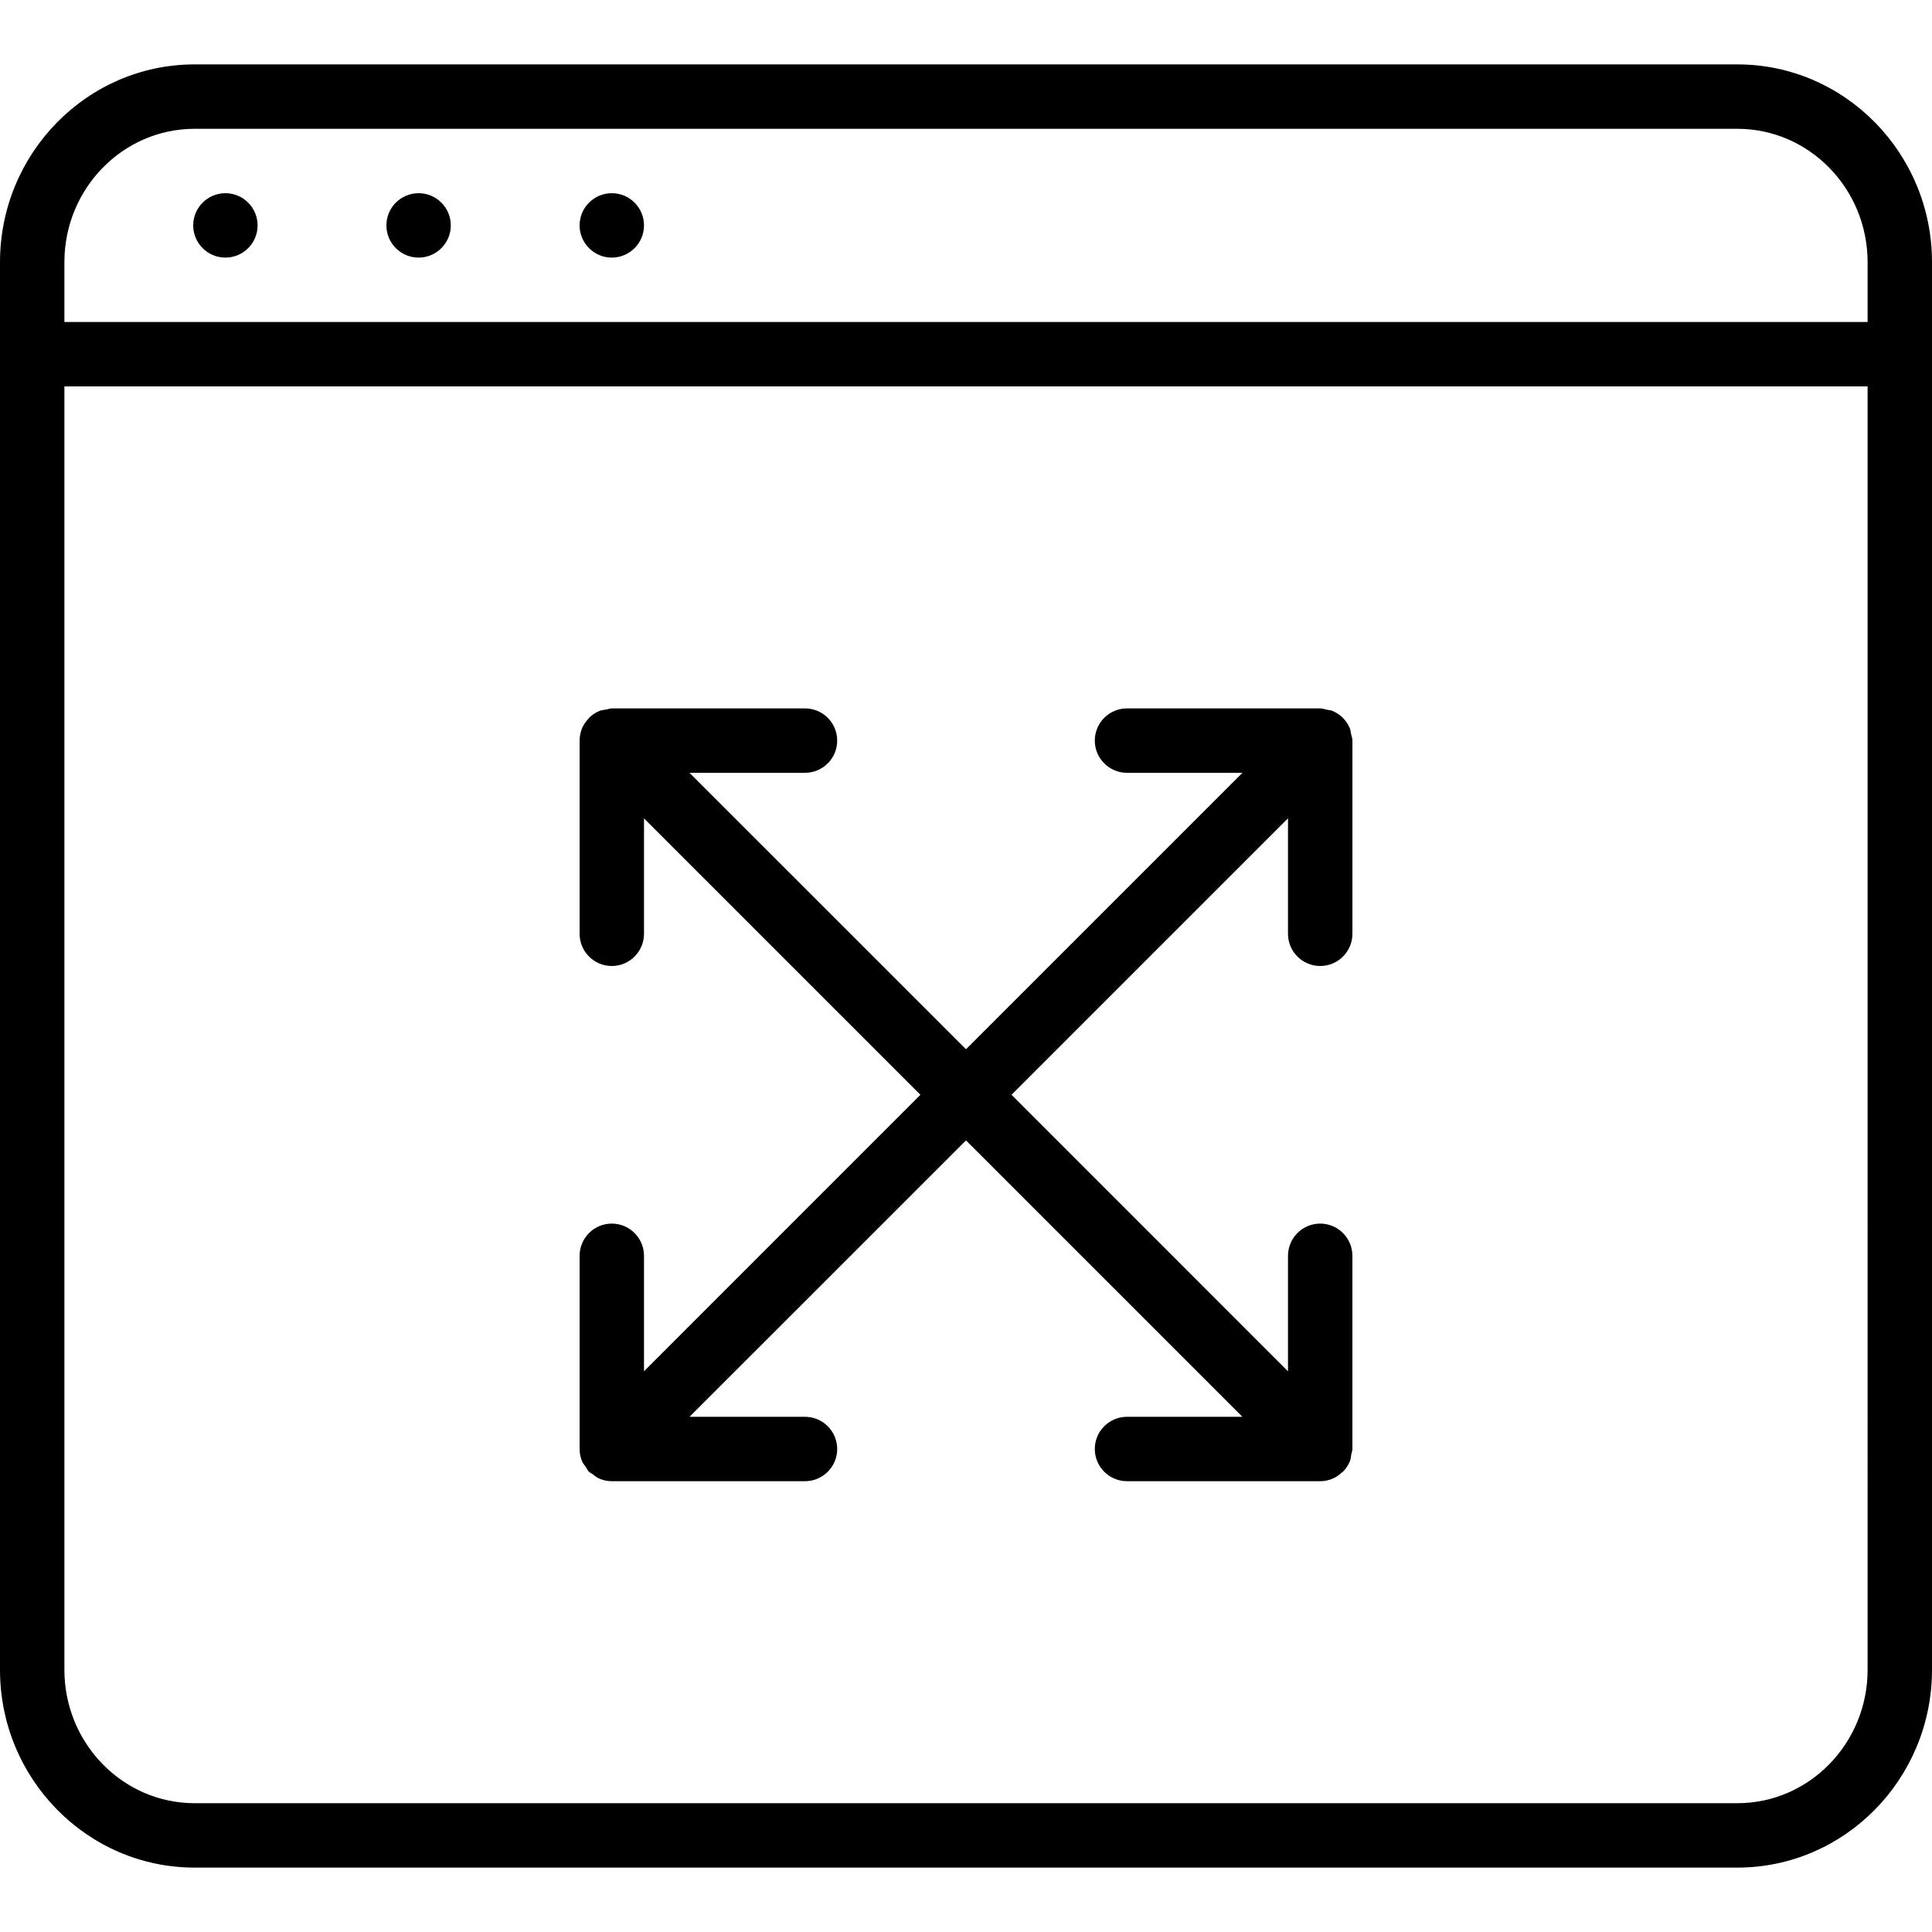 <?xml version="1.0" encoding="UTF-8"?> <svg xmlns="http://www.w3.org/2000/svg" xmlns:xlink="http://www.w3.org/1999/xlink" version="1.1" id="Layer_1" x="0px" y="0px" viewBox="0 0 30 30" style="enable-background:new 0 0 30 30;" xml:space="preserve"> <g> <g> <path d="M3.5,3C3.224,3,3,3.224,3,3.5S3.224,4,3.5,4C3.776,4,4,3.776,4,3.5S3.776,3,3.5,3z M9.097,22.78 c0.017,0.025,0.027,0.052,0.049,0.074c0.017,0.016,0.038,0.023,0.056,0.037c0.034,0.026,0.067,0.054,0.107,0.07 C9.37,22.987,9.435,23,9.5,23h3c0.276,0,0.5-0.224,0.5-0.5S12.776,22,12.5,22h-1.793L15,17.708L19.292,22H17.5 c-0.276,0-0.5,0.224-0.5,0.5s0.224,0.5,0.5,0.5h3c0.065,0,0.13-0.013,0.191-0.039c0.055-0.023,0.104-0.057,0.147-0.098 c0.004-0.004,0.01-0.005,0.015-0.01c0,0,0,0,0,0c0.046-0.046,0.083-0.102,0.108-0.163c0.014-0.035,0.016-0.071,0.022-0.108 C20.988,22.555,21,22.529,21,22.5v-3c0-0.276-0.224-0.5-0.5-0.5S20,19.224,20,19.5v1.794L15.707,17L20,12.707V14.5 c0,0.276,0.224,0.5,0.5,0.5s0.5-0.224,0.5-0.5v-3c0-0.038-0.014-0.072-0.022-0.107c-0.006-0.027-0.006-0.056-0.017-0.082 c-0.051-0.124-0.149-0.222-0.273-0.273c-0.026-0.011-0.054-0.01-0.082-0.017C20.572,11.014,20.538,11,20.5,11h-3 c-0.276,0-0.5,0.224-0.5,0.5s0.224,0.5,0.5,0.5h1.793L15,16.293L10.706,12H12.5c0.276,0,0.5-0.224,0.5-0.5S12.776,11,12.5,11h-3 c-0.029,0-0.055,0.012-0.083,0.017c-0.036,0.006-0.073,0.008-0.108,0.022c-0.061,0.025-0.117,0.062-0.163,0.108c0,0,0,0,0,0 c-0.004,0.004-0.005,0.01-0.01,0.014c-0.04,0.043-0.075,0.092-0.098,0.147C9.013,11.371,9,11.436,9,11.502V14.5 C9,14.776,9.224,15,9.5,15s0.5-0.224,0.5-0.5v-1.792L14.292,17L10,21.293V19.5c0-0.276-0.224-0.5-0.5-0.5S9,19.224,9,19.5v2.999 c0,0.066,0.013,0.132,0.039,0.193C9.053,22.725,9.077,22.751,9.097,22.78z M9.5,3C9.224,3,9,3.224,9,3.5S9.224,4,9.5,4 C9.776,4,10,3.776,10,3.5S9.776,3,9.5,3z M6.5,3C6.224,3,6,3.224,6,3.5S6.224,4,6.5,4C6.776,4,7,3.776,7,3.5S6.776,3,6.5,3z M26.978,1H3.022C1.355,1,0,2.378,0,4.072v21.857C0,27.622,1.355,29,3.022,29h23.956C28.645,29,30,27.622,30,25.928V4.071 C30,2.378,28.645,1,26.978,1z M29,25.929C29,27.071,28.093,28,26.978,28H3.022C1.907,28,1,27.071,1,25.928V6h28V25.929z M29,5H1 V4.071C1,2.929,1.907,2,3.022,2h23.956C28.093,2,29,2.929,29,4.072V5z"></path> </g> </g> </svg> 